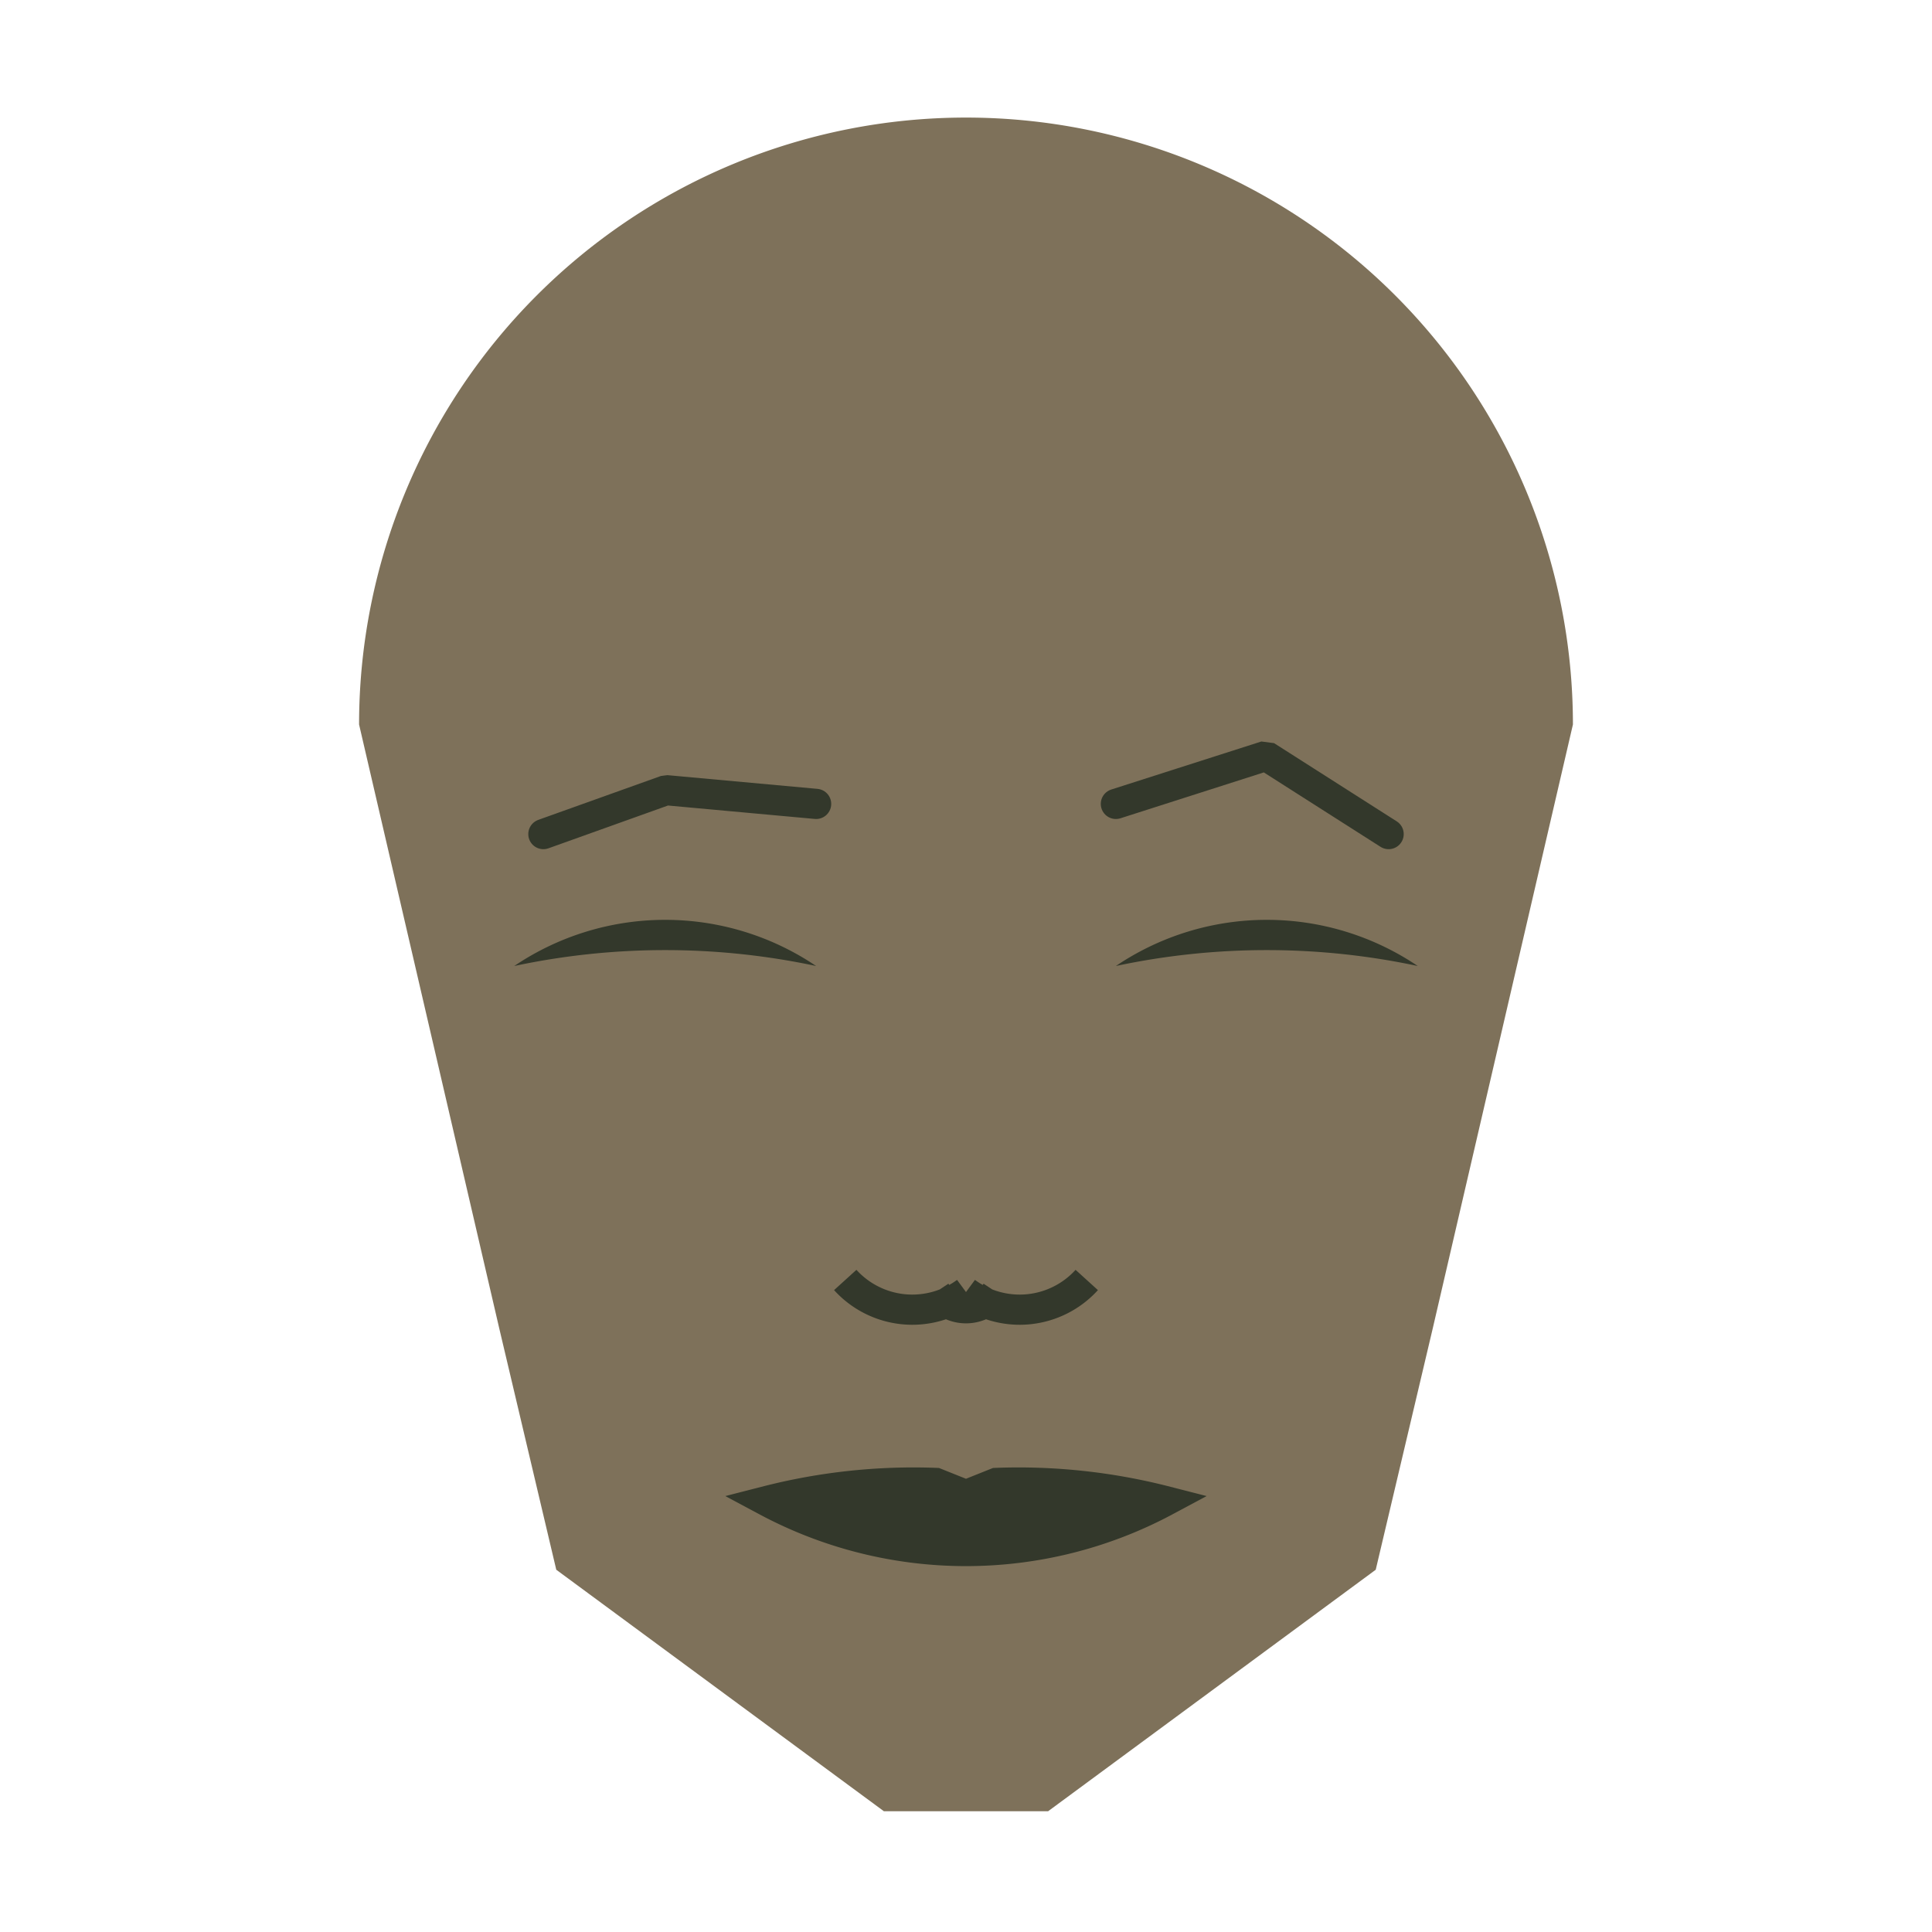 
<svg viewBox="0 0 320 320" xmlns="http://www.w3.org/2000/svg">

<g transform="translate(160,120)">
  <!-- head -->
  <path fill="#7e715a"
  d="M -100.526 0
  a 100.526 100.526 0 0 1 201.052 0
  L 77.314 100
  L 67.863 140
  L 13.597 180
  L -13.597 180
  L -67.863 140
  L -77.314 100
  " />

  <!-- eye -->
  <path fill="#33382b"
  d="M 24.824 40
  a 44.694 44.694 0 0 1 50 0
  a 120 120 0 0 0 -50 0
  " />

  <!-- other eye -->
  <path fill="#33382b" transform="scale(-1,1)"
  d="M 24.824 40
  a 44.694 44.694 0 0 1 50 0
  a 120 120 0 0 0 -50 0
  " />

  <!-- eye brow -->
  <path fill="none" stroke="#33382b" stroke-width="5"
  stroke-linecap="round" stroke-linejoin="bevel"
  d="M 24.824 13.151
  L 49.682 5.196
  L 70 18.151
  " />

  <!-- other eye brow -->
  <path fill="none" stroke="#33382b" stroke-width="5" transform="scale(-1,1)"
  stroke-linecap="round" stroke-linejoin="bevel"
  d="M 24.824 13.151
  L 49.682 10.879
  L 70 18.151
  " />

  <!-- nose -->
  <path fill="none" stroke="#33382b" stroke-width="5"
  d="M 0 99.004
  m -5 -5
  a 6 6 0 0 0 10 0
  m -5 0
  a 15 15 0 0 0 20 -2
  m -20 2
  a 15 15 0 0 1 -20 -2
  " />

  <!-- mouth -->
  <path fill="#33382b" stroke="#33382b" stroke-width="5"
  stroke-linejoin="miter"
  d="M 0 128.623
  m -33.016 0
  a 70 70 0 0 0 66.031 0
  a 98.016 98.016 0 0 0 -28.016 -3
  l -5 2
  l -5 -2
  a 98.016 98.016 0 0 0 -28.016 3
  a 70 70 0 0 0 66.031 0
  "
  />

</g>

</svg>
